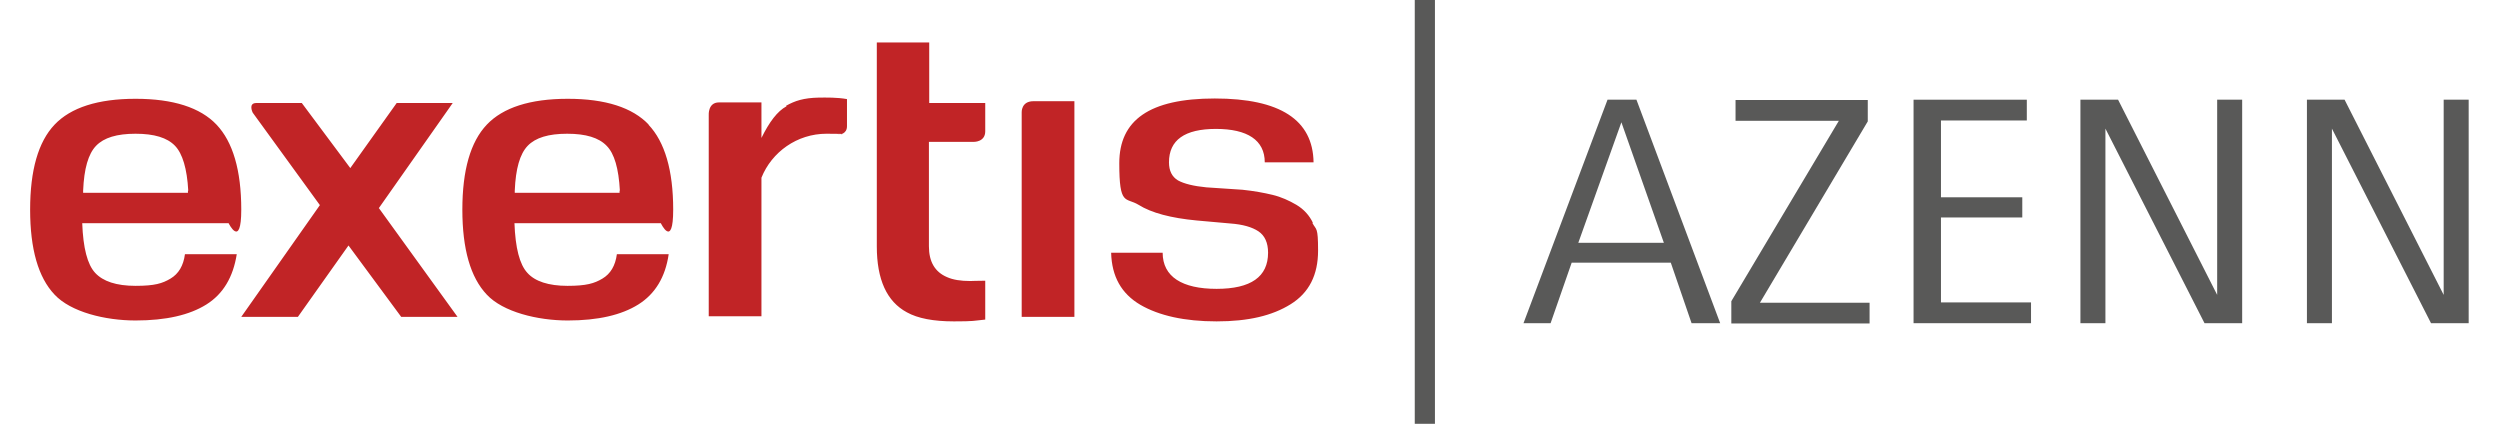 <?xml version="1.0" encoding="UTF-8"?> <svg xmlns="http://www.w3.org/2000/svg" id="Calque_1" data-name="Calque 1" version="1.1" viewBox="0 0 830 140.7"><defs><style> .cls-1 { isolation: isolate; } .cls-2 { fill: #c12426; } .cls-2, .cls-3 { stroke-width: 0px; } .cls-3 { fill: #595958; } </style></defs><path class="cls-2" d="M125.8,69.1l26.1,36.1h-18.7l-17.5-23.7-16.8,23.7h-18.8l26.1-37.1-22.3-30.7s-1.6-3.2,1.2-3.2h15.1l16.1,21.6,15.4-21.6h18.6l-2.1,3-22.5,32h0ZM71.9,41.4c5.4,5.7,8.2,15.1,8.2,28.2s-4.2,4.5-4.2,4.5H27.3c.3,8.2,1.7,13.7,4.3,16.5,2.6,2.8,7,4.3,13.4,4.3s8.9-.8,11.6-2.4c2.7-1.6,4.3-4.3,4.8-8.1h17.2c-1.2,7.6-4.5,13.2-10.1,16.7-5.6,3.5-13.4,5.3-23.5,5.3s-21.5-2.8-26.9-8.6c-5.4-5.7-8.1-15.1-8.1-28.2s2.7-22.5,8.1-28.2c5.4-5.7,14.4-8.6,26.9-8.6s21.5,2.9,26.9,8.6M62.5,63.3c-.4-7.3-1.9-12.3-4.4-14.9-2.6-2.7-6.9-4-13.1-4s-10.5,1.3-13.1,4-4,7.6-4.3,14.9v.7c-.1,0,34.8,0,34.8,0v-.7ZM215.3,41.4c5.4,5.7,8.2,15.1,8.2,28.2s-4.1,4.5-4.1,4.5h-48.6c.3,8.2,1.7,13.7,4.3,16.5,2.5,2.8,7,4.3,13.3,4.3s8.9-.8,11.6-2.4c2.7-1.6,4.3-4.3,4.8-8.1h17.2c-1.1,7.6-4.5,13.2-10.1,16.7-5.6,3.5-13.4,5.3-23.4,5.3s-21.5-2.8-26.9-8.6c-5.4-5.7-8.1-15.1-8.1-28.2s2.7-22.5,8.1-28.2c5.4-5.7,14.4-8.6,26.9-8.6s21.5,2.9,26.9,8.6M205.8,63.3c-.4-7.3-1.8-12.3-4.4-14.9-2.6-2.7-6.9-4-13.1-4s-10.5,1.3-13.1,4c-2.6,2.7-4,7.6-4.3,14.9v.7c-.1,0,34.8,0,34.8,0v-.7ZM339.2,37.3v67.9h17.5V33.6h-13.6c-4.1,0-3.9,3.7-3.9,3.7M435.9,74c-1.2-2.5-3-4.5-5.5-6-2.4-1.4-5-2.6-7.9-3.3-2.9-.7-6.2-1.3-10-1.7l-12-.8c-4.2-.4-7.4-1.2-9.4-2.3-2-1.2-3-3.2-3-6,0-7.4,5.2-11.1,15.6-11.1s16.2,3.7,16.2,11.1h16.2c-.2-14.1-11.1-21.2-32.8-21.2s-31.7,7.2-31.7,21.5,2.1,11.2,6.4,13.8c4.3,2.7,10.8,4.4,19.3,5.2l11.2,1c4.1.3,7.2,1.2,9.3,2.6,2.1,1.4,3.2,3.8,3.2,7.1,0,8-5.7,12-17.1,12s-17.9-4-17.9-12h-17.1c.2,7.9,3.4,13.6,9.7,17.3,6.2,3.6,14.7,5.5,25.3,5.5s18.5-1.9,24.6-5.7c6.1-3.8,9.1-9.7,9.1-17.8s-.6-6.7-1.9-9.2M308.5,14.1h-17.4v67.7c0,11,3.3,18.3,10,21.9,3.6,2,8.8,3,15.6,3s6.4-.2,10.4-.6v-12.9c-2.7,0-4.4.1-5,.1-3.1,0-5.7-.4-7.7-1.3-4-1.7-6-5.1-6-10.2v-34.7h14.9s3.8.1,3.8-3.5v-9.4h-18.6V14.1h0ZM261.1,35.3c-3,1.6-5.7,5.2-8.3,10.5v-11.8h-14.1c-3.7,0-3.4,4.2-3.4,4.2v66.8h17.5v-46c3.4-8.5,11.8-14.6,21.6-14.6s2.6.3,3.9.3h0c.5,0,2.9-.2,2.9-2.8v-9c-3.4-.6-6.7-.5-9.2-.5-5.3.1-8.1,1.1-11,2.7"></path><g class="cls-1"><g class="cls-1"><path class="cls-3" d="M561.6,107.3l-6.9-20.1h-32.9l-7,20.1h-9l27.9-74.2h9.6l27.8,74.2h-9.5ZM538.3,40.6l-14.3,40h28.4l-14.1-40Z"></path></g><g class="cls-1"><path class="cls-3" d="M574.8,107.3v-7.3l35.7-59.9h-34.3v-6.9h43.9v7.1l-35.8,60.2h36.4v6.9h-45.9Z"></path><path class="cls-3" d="M635.3,107.3V33.1h37.6v6.9h-28.5v25.5h27v6.7h-27v28.2h29.9v6.9h-39Z"></path><path class="cls-3" d="M731.9,107.3l-32.9-64.6v64.6h-8.3V33.1h12.5l32.9,64.8V33.1h8.3v74.2h-12.5Z"></path><path class="cls-3" d="M807.1,107.3l-32.9-64.6v64.6h-8.3V33.1h12.5l32.9,64.8V33.1h8.3v74.2h-12.5Z"></path></g></g><rect class="cls-3" x="469.7" y="0" width="6.7" height="140.7"></rect></svg> 